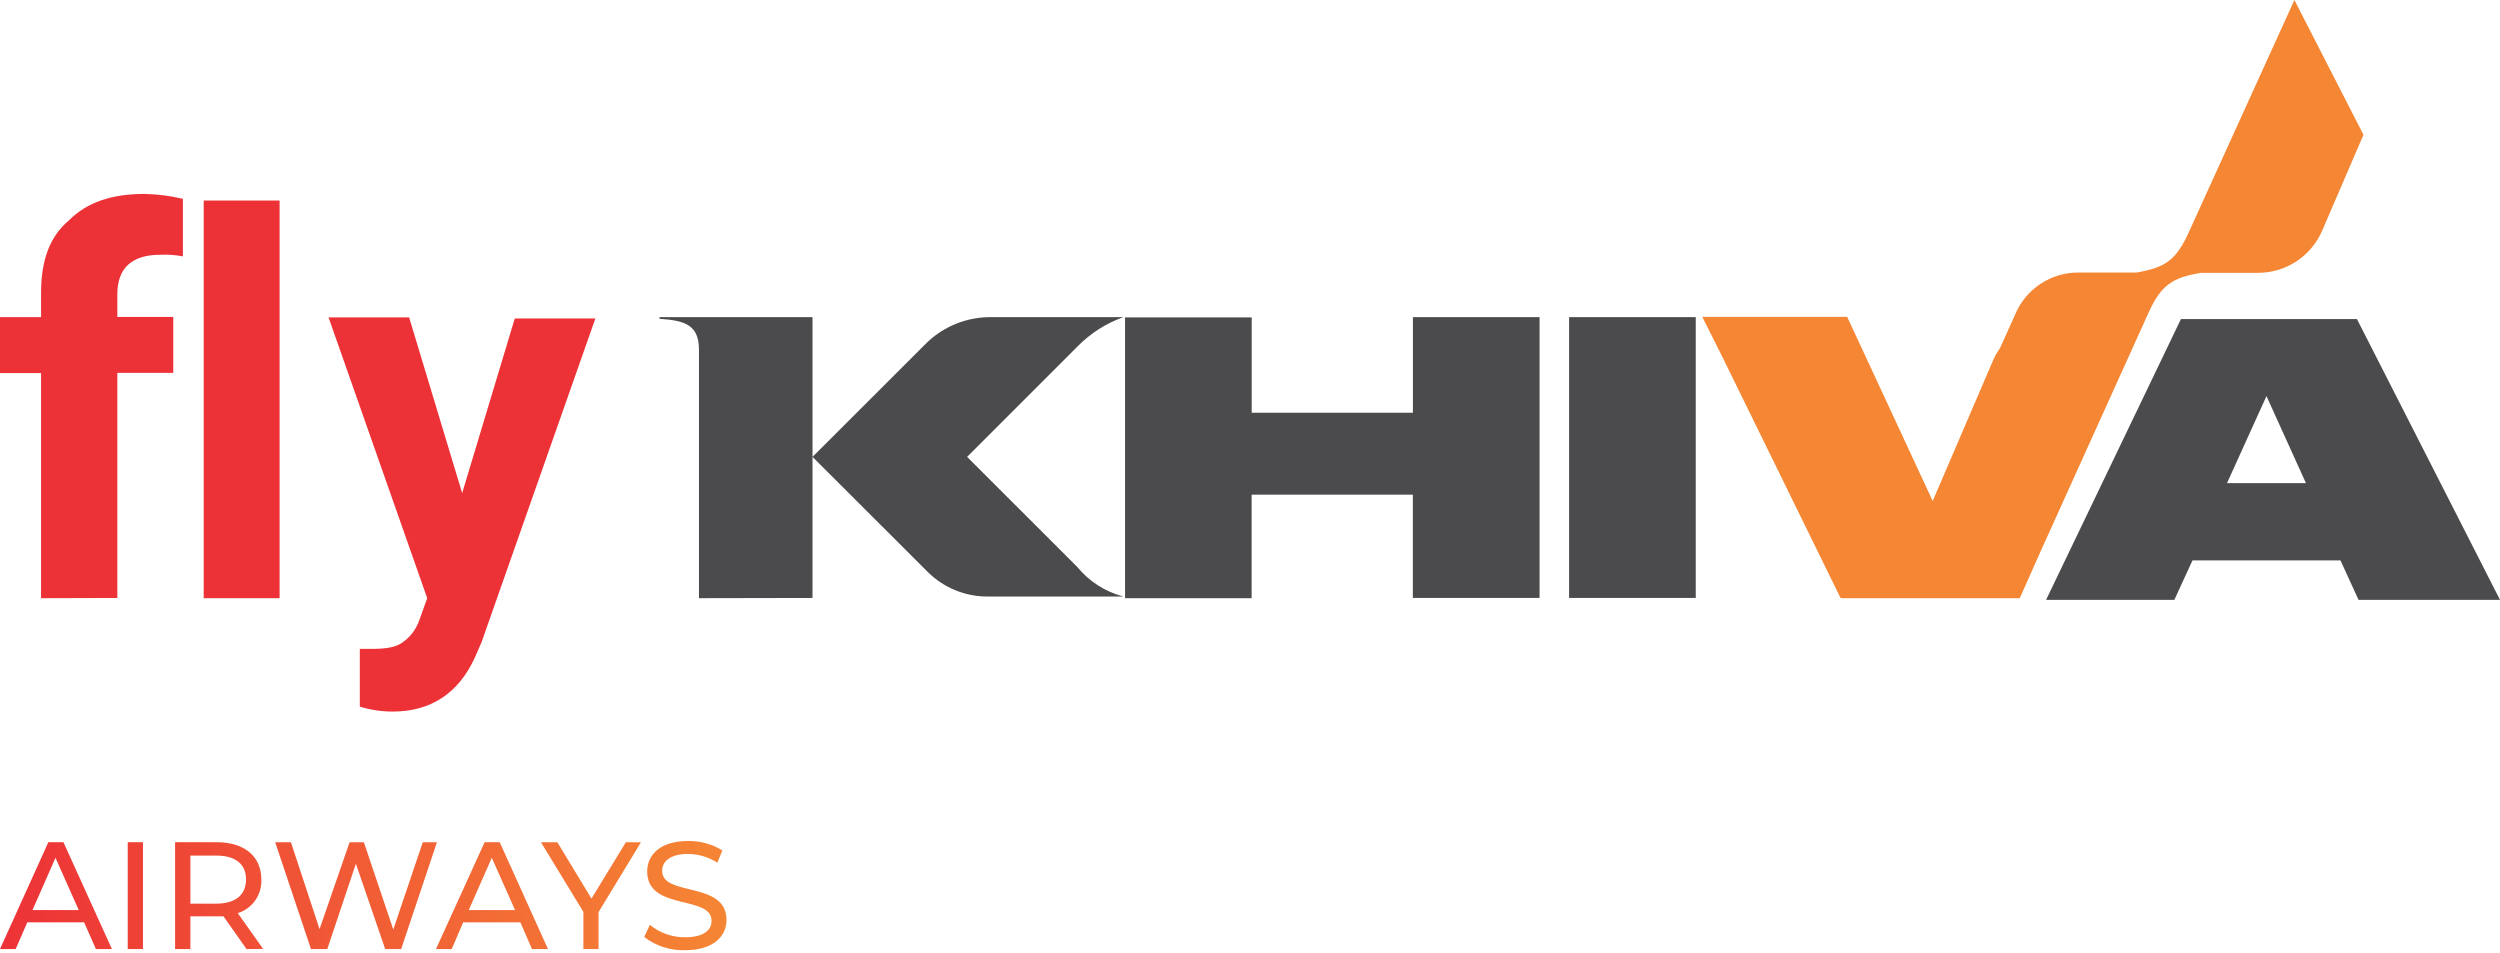 <svg width="871" height="332" viewBox="0 0 871 332" fill="none" xmlns="http://www.w3.org/2000/svg">
<path d="M239.709 293.004C243.929 292.925 248.082 294.067 251.669 296.293L249.925 300.554C246.873 298.6 243.332 297.546 239.709 297.514C233.405 297.514 230.689 300.18 230.688 303.419C230.688 312.514 253.114 306.833 253.114 320.488C253.114 326.169 248.554 331.053 238.712 331.053C233.538 331.223 228.468 329.575 224.385 326.393H224.459L226.428 322.232C229.89 325.066 234.238 326.592 238.712 326.543C245.141 326.543 247.906 324.051 247.906 320.811C247.906 311.717 225.48 317.448 225.48 303.643C225.481 297.888 229.941 293.004 239.709 293.004ZM38.996 330.654H33.415L29.304 321.335H9.519L5.457 330.654H0L16.845 293.428H22.102L38.996 330.654ZM49.81 330.654H44.503V293.428H49.81V330.654ZM75.525 293.428C85.193 293.428 91.05 298.411 91.05 306.409C91.165 308.995 90.424 311.547 88.941 313.669C87.459 315.791 85.319 317.364 82.852 318.145L91.673 330.604L85.892 330.654L77.868 319.242H66.331V330.654H60.999V293.428H75.525ZM111.332 323.702L121.798 293.452H126.781L137.022 323.851L147.289 293.452H152.223L139.764 330.654H134.207L123.991 300.928L114.023 330.654H108.343L95.884 293.452H101.365L111.332 323.702ZM190.92 330.654H185.338L181.302 321.335H161.367L157.381 330.654H151.898L168.843 293.428H174.101L190.92 330.654ZM194.184 293.452L206.07 313.062L218.03 293.452H223.312L208.537 317.772V330.654H203.254V317.697L188.478 293.452H194.184ZM11.312 317.074H27.435L19.336 298.859L11.312 317.074ZM163.311 317.074H179.458L171.334 298.859L163.311 317.074ZM66.331 314.832H75.352C82.149 314.807 85.711 311.721 85.716 306.421C85.71 301.263 82.367 298.277 75.98 298.096L75.352 298.087H66.331V314.832Z" fill="url(#paint0_linear_682_49)"/>
<path d="M641.781 208.41H703.68L710.555 192.968L748.366 109.361C752.967 99.049 756.959 96.775 766.716 95.056H786.759C791.537 95.046 796.207 93.629 800.185 90.982C804.163 88.335 807.274 84.574 809.128 80.17L823.432 46.96L799.371 0L762.697 80.646C758.123 90.931 754.104 93.232 744.373 94.951H724.304C719.515 94.895 714.82 96.286 710.833 98.942C706.847 101.598 703.755 105.395 701.962 109.837L696.806 121.286C695.914 122.541 695.144 123.878 694.505 125.279L673.352 174.539L643.553 110.392H593.077L600.533 125.279L641.226 208.304L641.781 208.41Z" fill="#F58634"/>
<path fill-rule="evenodd" clip-rule="evenodd" d="M821.714 208.991L815.421 195.241H763.86L757.541 208.991H712.855L759.841 111.158H821.158L871 208.991H821.714ZM789.64 137.996L775.891 168.324H803.39L789.64 137.996ZM546.672 110.497H590.802V208.33H546.672V110.497ZM492.23 172.343H436.068V208.409H391.965V110.576H436.095V143.787H492.256V110.497H536.386V208.33H492.23V172.343ZM391.383 207.827H344.37C340.452 207.88 336.562 207.149 332.93 205.678C329.297 204.207 325.995 202.025 323.217 199.26L283.08 159.175L323.217 119.09C328.969 113.718 336.501 110.658 344.37 110.497H391.356C385.291 112.668 379.802 116.195 375.307 120.809L336.94 159.175L375.333 197.542C379.464 202.577 385.082 206.177 391.383 207.827ZM243.524 208.409V121.973C243.524 113.379 238.949 111.66 229.774 111.079V110.497H283.08V208.33L243.524 208.409Z" fill="#4B4B4D"/>
<path d="M14.305 208.41V129.985H0V110.498H14.305V101.931C14.305 91.037 17.187 82.444 24.061 76.733C30.355 70.44 38.948 67.558 50.503 67.558C54.957 67.672 59.388 68.248 63.723 69.276V89.319C61.111 88.821 58.448 88.634 55.791 88.763C46.034 88.763 40.878 93.338 40.878 102.486V110.419H60.365V129.906H40.878V208.331L14.305 208.41ZM97.409 208.41H70.968V69.858H97.409V208.41ZM161.027 171.763L179.351 110.948H207.431L167.77 223.746L165.469 229.034C159.731 241.62 150.001 247.913 136.807 247.913C132.926 247.911 129.068 247.331 125.358 246.195V226.073H129.377C134.533 226.073 137.97 225.518 140.244 223.799C142.892 221.977 144.899 219.369 145.982 216.343L148.838 208.41L114.464 110.578H142.545L160.895 171.392L161.027 171.763Z" fill="#ED3237"/>
<defs>
<linearGradient id="paint0_linear_682_49" x1="0" y1="312.032" x2="253.114" y2="312.032" gradientUnits="userSpaceOnUse">
<stop stop-color="#ED3237"/>
<stop offset="1" stop-color="#F58634"/>
</linearGradient>
</defs>
</svg>
